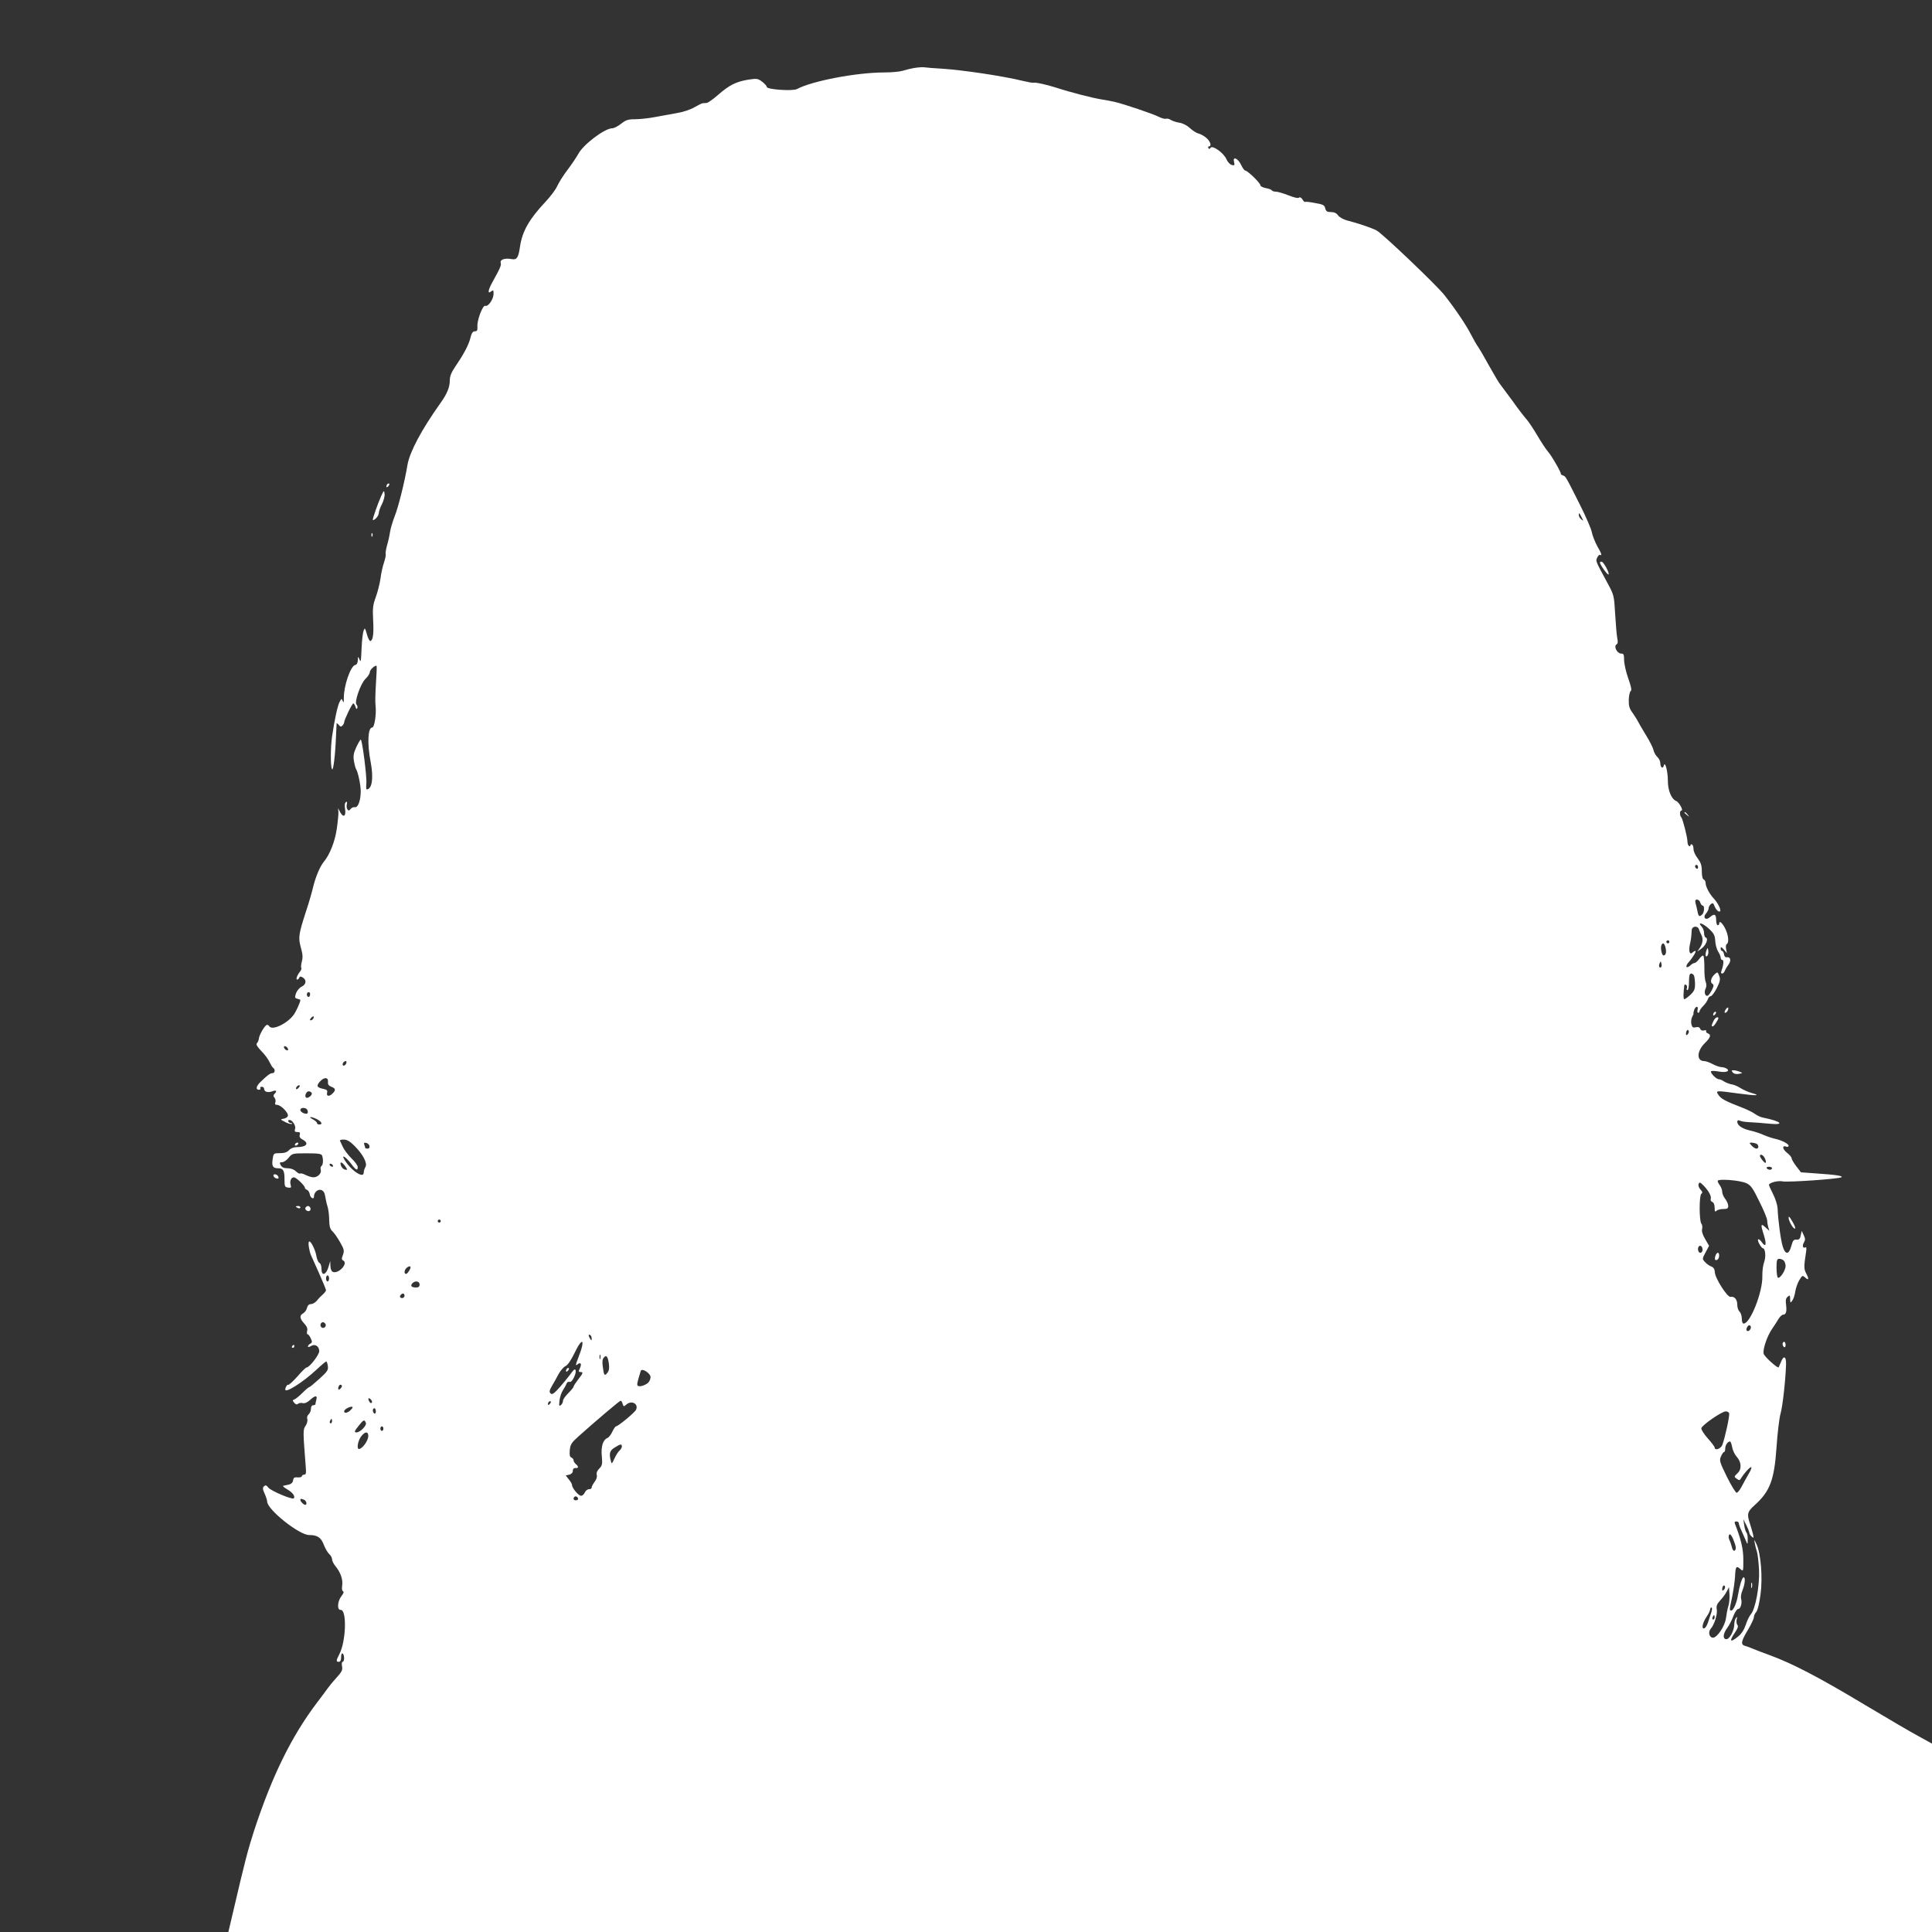 <?xml version="1.0" standalone="no"?>
<!DOCTYPE svg PUBLIC "-//W3C//DTD SVG 20010904//EN"
 "http://www.w3.org/TR/2001/REC-SVG-20010904/DTD/svg10.dtd">
<svg version="1.0" xmlns="http://www.w3.org/2000/svg"
 width="1280pt" height="1280pt" viewBox="0 0 1280 1280"
 preserveAspectRatio="xMidYMid meet">
<rect x="0" y="0" width="1280" height="1280" fill="#333333" stroke="none"/>
<g transform="translate(0,1280) scale(0.1,-0.1)"
fill="#ffffff" stroke="none">
<path d="M6060 12350 c-25 -4 -61 -13 -80 -19 -19 -6 -74 -11 -121 -11 -183 0
-478 -56 -579 -110 -28 -15 -200 -3 -200 14 0 7 -14 22 -31 35 -28 21 -35 22
-93 13 -79 -13 -125 -36 -199 -101 -32 -28 -66 -52 -75 -53 -9 0 -22 -2 -27
-2 -6 -1 -31 -13 -55 -27 -25 -15 -76 -32 -115 -38 -38 -7 -105 -19 -148 -27
-42 -8 -101 -14 -131 -14 -44 0 -60 -5 -91 -30 -21 -16 -47 -30 -59 -30 -50 0
-194 -109 -226 -172 -11 -20 -42 -66 -69 -102 -28 -36 -58 -85 -69 -108 -10
-24 -46 -71 -78 -105 -108 -115 -154 -195 -169 -298 -10 -71 -21 -88 -53 -82
-45 9 -80 -2 -75 -23 5 -19 -1 -32 -55 -130 -30 -54 -33 -82 -6 -59 12 9 14 6
14 -18 0 -35 -36 -87 -55 -79 -17 6 -56 -98 -52 -139 1 -24 -2 -30 -17 -30
-14 0 -22 -12 -30 -46 -12 -47 -45 -108 -103 -193 -23 -34 -33 -60 -33 -86 0
-46 -18 -90 -65 -155 -122 -172 -199 -316 -215 -403 -19 -115 -61 -282 -85
-342 -14 -36 -28 -83 -31 -105 -3 -22 -12 -62 -20 -89 -7 -27 -11 -52 -9 -56
3 -5 -2 -29 -10 -54 -9 -25 -20 -74 -24 -108 -5 -35 -19 -90 -31 -123 -19 -51
-22 -74 -18 -150 5 -93 0 -136 -18 -142 -5 -2 -16 18 -23 44 -12 44 -14 46
-22 25 -5 -13 -11 -63 -13 -110 -5 -103 -5 -103 -16 -77 -8 18 -9 16 -9 -8 -1
-19 -7 -31 -19 -33 -30 -9 -75 -139 -74 -219 0 -29 -2 -35 -7 -20 -8 19 -8 18
-21 -5 -13 -24 -34 -119 -50 -230 -10 -70 -11 -189 -1 -215 8 -21 22 85 27
215 2 41 4 80 4 85 0 6 6 2 14 -7 10 -13 15 -15 24 -6 7 7 12 17 12 22 0 16
53 126 61 126 3 0 10 -10 14 -22 4 -15 8 -19 12 -10 3 8 1 18 -5 24 -16 16 27
139 59 170 16 15 29 35 29 45 0 16 37 49 45 41 2 -2 0 -53 -4 -113 -4 -61 -6
-127 -3 -148 7 -56 -7 -147 -22 -147 -29 0 -34 -108 -10 -230 20 -106 9 -179
-27 -180 -3 0 -4 17 -2 38 5 39 -27 292 -37 292 -3 0 -16 -22 -29 -49 -18 -40
-22 -58 -16 -93 4 -24 10 -47 14 -53 13 -21 30 -102 31 -146 0 -62 -18 -111
-39 -107 -9 2 -22 -3 -28 -12 -11 -12 -14 -13 -22 -1 -5 7 -6 22 -3 34 3 14 1
18 -6 13 -8 -5 -10 -21 -6 -45 8 -48 -10 -61 -31 -24 l-15 28 2 -25 c1 -14 -4
-65 -11 -113 -12 -83 -47 -171 -86 -217 -24 -29 -53 -96 -70 -165 -9 -38 -29
-108 -45 -155 -52 -160 -55 -181 -37 -247 13 -44 14 -67 7 -92 -5 -19 -7 -38
-4 -43 3 -5 -1 -17 -9 -26 -18 -22 -29 -52 -18 -52 5 0 11 6 14 13 3 9 9 9 23
1 27 -16 23 -47 -8 -61 -14 -7 -31 -27 -37 -44 -9 -27 -8 -32 9 -36 11 -3 20
-6 20 -8 0 -14 -28 -76 -44 -98 -43 -59 -143 -106 -161 -77 -3 6 -11 10 -16
10 -13 0 -53 -68 -54 -92 -1 -10 -7 -24 -13 -30 -7 -7 1 -22 30 -52 22 -22 46
-55 54 -73 8 -17 18 -34 24 -38 15 -10 12 -35 -5 -35 -15 0 -33 -13 -80 -59
-28 -27 -33 -51 -9 -51 8 0 12 5 9 10 -3 6 1 10 9 10 9 0 16 -6 16 -14 0 -20
26 -27 55 -16 26 10 33 2 13 -18 -8 -8 -8 -15 1 -25 6 -8 9 -22 5 -31 -4 -11
-1 -16 12 -16 26 -1 78 -55 71 -74 -3 -8 -16 -16 -29 -18 -22 -3 -21 -5 10
-21 18 -10 39 -16 45 -13 7 2 4 5 -5 5 -18 1 -26 21 -10 21 19 0 44 -39 37
-59 -5 -17 -2 -21 15 -21 16 0 20 -4 16 -18 -4 -13 1 -23 19 -32 46 -25 26
-50 -39 -50 -20 0 -40 -8 -51 -20 -13 -14 -31 -20 -60 -20 -41 0 -43 -1 -48
-36 -8 -48 0 -64 33 -64 37 0 45 -14 45 -75 0 -45 2 -50 23 -53 20 -3 23 0 18
16 -8 25 2 52 21 52 15 0 73 -55 73 -70 0 -4 6 -10 14 -13 8 -3 16 -16 18 -28
3 -25 28 -39 28 -17 0 28 25 51 48 44 15 -5 23 -18 27 -44 3 -20 10 -51 16
-69 5 -17 10 -56 10 -87 1 -41 6 -59 20 -72 11 -10 34 -42 51 -72 28 -49 30
-58 20 -86 -10 -25 -9 -32 3 -38 33 -19 -32 -89 -69 -75 -10 4 -16 19 -17 39
l-1 33 -12 -40 c-16 -53 -46 -61 -46 -12 0 20 -6 37 -14 40 -7 3 -16 24 -20
46 -7 43 -39 105 -49 95 -7 -7 1 -60 13 -89 5 -11 30 -66 55 -123 25 -56 45
-106 45 -110 0 -5 -10 -18 -22 -29 -13 -11 -31 -30 -40 -42 -10 -11 -27 -21
-38 -21 -13 0 -22 -9 -26 -25 -3 -14 -15 -30 -25 -36 -26 -13 -24 -35 6 -67
18 -19 24 -34 20 -49 -3 -13 -2 -23 3 -23 5 0 14 -12 21 -27 10 -22 10 -28 -3
-35 -9 -5 -16 -13 -16 -19 0 -5 9 -4 20 3 27 17 55 -1 55 -34 0 -24 -65 -108
-84 -108 -5 0 -33 -27 -61 -60 -29 -32 -56 -57 -61 -55 -6 4 -19 -17 -19 -31
0 -26 117 48 205 130 33 31 63 56 66 56 4 0 9 -14 11 -30 4 -27 -3 -37 -56
-85 -33 -30 -63 -55 -67 -55 -4 0 -24 -17 -45 -38 -22 -22 -46 -41 -54 -44
-13 -4 -13 -7 -1 -21 9 -12 17 -14 25 -8 7 6 21 8 32 5 13 -3 30 4 47 20 35
32 51 33 43 3 -3 -12 -6 -25 -6 -29 0 -5 -7 -8 -15 -8 -9 0 -15 -9 -15 -24 0
-13 -7 -29 -15 -36 -9 -8 -13 -21 -9 -32 3 -11 -2 -31 -12 -45 -17 -27 -17
-30 2 -276 3 -37 1 -47 -11 -47 -8 0 -15 -5 -15 -10 0 -6 -12 -9 -28 -8 -21 2
-28 -2 -30 -19 -2 -15 -12 -25 -30 -29 -15 -3 -31 -7 -36 -8 -5 -1 7 -12 28
-24 36 -21 54 -47 42 -59 -10 -10 -150 49 -168 71 -13 17 -19 18 -29 9 -10
-10 -9 -20 4 -48 9 -20 17 -44 17 -53 0 -53 212 -222 278 -222 55 0 79 -16 97
-64 10 -25 26 -53 36 -62 11 -9 19 -25 19 -35 0 -10 10 -30 23 -46 34 -41 50
-89 44 -128 -3 -21 -1 -35 6 -38 7 -2 3 -14 -11 -32 -27 -34 -30 -93 -5 -91
42 3 36 -209 -9 -294 -22 -42 -22 -50 -3 -50 10 0 15 10 15 31 0 17 4 28 10
24 13 -8 13 -55 0 -55 -5 0 -7 -13 -4 -29 5 -25 -1 -37 -38 -78 -24 -26 -50
-58 -58 -70 -8 -12 -40 -54 -71 -95 -169 -224 -297 -485 -416 -848 -40 -124
-61 -203 -141 -547 l-29 -123 5643 0 5644 0 0 624 0 624 -87 48 c-49 26 -209
120 -358 209 -298 179 -479 274 -630 329 -55 20 -109 41 -120 46 -11 5 -30 12
-42 15 -32 9 -29 29 17 106 22 37 40 75 40 85 0 10 7 25 16 35 9 10 20 56 28
116 15 112 2 272 -27 333 -16 34 -16 34 -11 5 3 -16 9 -41 14 -55 5 -14 11
-67 14 -119 5 -105 -23 -260 -54 -296 -10 -11 -25 -42 -34 -70 -11 -33 -28
-59 -50 -77 -54 -44 -62 -34 -21 27 18 26 23 41 16 49 -6 7 -8 23 -5 37 5 19
3 21 -5 9 -6 -8 -11 -27 -11 -42 0 -41 -31 -98 -52 -98 -26 0 -23 36 5 74 13
17 31 52 41 79 10 26 24 47 32 47 16 0 28 41 19 69 -3 11 1 36 10 56 16 41 20
85 7 85 -10 0 -28 -58 -38 -120 -8 -51 -30 -100 -44 -100 -13 0 -13 2 6 90 8
41 17 101 19 133 3 69 8 76 35 52 20 -18 20 -18 20 61 0 72 -15 135 -55 237
-5 12 -2 17 9 17 9 0 16 -5 16 -12 0 -6 8 -30 19 -52 10 -23 23 -52 29 -66 10
-24 11 -24 11 11 1 19 -3 39 -8 45 -5 5 -12 27 -15 49 l-6 40 20 -40 c11 -22
20 -45 20 -51 0 -6 7 -17 16 -25 13 -11 14 -9 8 17 -4 16 -13 47 -20 69 -21
63 -18 79 29 121 104 93 132 168 147 387 6 91 18 190 26 219 14 48 33 214 37
327 2 54 -15 64 -33 19 -8 -18 -15 -35 -16 -37 -7 -8 -93 70 -99 89 -8 27 21
115 55 165 15 22 35 52 44 68 9 15 23 27 30 27 19 0 25 21 19 67 -4 28 -1 42
11 52 14 12 16 10 16 -15 1 -27 2 -28 14 -11 8 10 17 37 20 60 4 24 16 58 27
76 19 32 21 33 40 16 23 -21 25 -8 4 31 -14 27 -14 45 1 142 3 21 2 32 -5 28
-16 -10 -23 12 -9 33 9 16 9 25 -2 48 l-13 28 -7 -30 c-4 -24 -11 -29 -28 -28
-18 2 -24 -5 -34 -42 -16 -59 -40 -60 -57 -3 -13 42 -31 173 -34 254 -2 22
-15 64 -30 93 -15 29 -27 56 -27 61 0 14 60 30 91 23 36 -7 368 16 388 27 17
9 -35 17 -170 26 l-97 7 -31 40 c-17 22 -31 46 -31 53 0 7 -14 24 -31 37 -31
24 -33 52 -4 40 8 -3 15 0 15 6 0 13 -44 36 -89 46 -18 4 -52 15 -75 25 -23
11 -64 24 -91 30 -53 12 -85 34 -85 58 0 10 5 12 18 7 9 -5 40 -9 67 -10 28
-1 86 -6 130 -10 103 -10 76 16 -42 40 -18 3 -43 15 -56 25 -13 10 -55 31 -93
45 -101 39 -132 55 -149 81 -19 30 -21 30 135 9 118 -16 150 -14 84 4 -22 6
-55 21 -74 33 -19 12 -46 23 -58 24 -13 2 -34 10 -48 18 -13 9 -29 16 -37 16
-17 0 -61 46 -50 53 4 3 27 2 50 -2 47 -9 78 2 53 19 -8 5 -24 10 -35 10 -11
0 -37 9 -58 20 -20 11 -45 20 -56 20 -52 0 -50 66 4 119 38 37 44 56 19 65 -8
3 -13 10 -10 15 3 5 -3 7 -14 4 -12 -3 -22 1 -26 11 -4 11 -13 14 -29 10 -18
-4 -24 -1 -29 20 -4 15 -1 36 5 49 7 12 11 22 9 22 -2 0 0 10 4 23 9 27 30 30
23 2 -3 -11 -1 -20 4 -20 5 0 9 5 9 10 0 6 11 22 24 35 14 13 27 34 31 45 3
11 12 20 19 20 7 0 25 24 40 53 22 45 25 58 16 82 -10 26 -11 27 -29 11 -25
-22 -33 -54 -16 -64 10 -6 10 -14 -3 -41 -10 -19 -22 -36 -28 -38 -17 -6 -26
25 -14 47 6 12 7 28 1 44 -6 13 -10 57 -9 96 0 39 -3 74 -7 78 -3 4 -16 -5
-27 -21 -11 -15 -25 -27 -31 -27 -6 0 -19 -7 -29 -17 -26 -23 -35 -7 -12 20
29 32 56 77 46 77 -4 0 -13 -5 -19 -11 -17 -17 -26 7 -18 49 5 20 9 46 10 57
1 11 2 30 3 43 2 27 40 31 48 5 3 -10 10 -26 15 -35 14 -27 11 -56 -8 -86
l-18 -27 27 20 c31 22 48 67 30 73 -7 2 -12 15 -12 30 0 14 -7 34 -17 44 -31
35 11 21 51 -17 31 -29 38 -43 40 -79 1 -24 10 -56 19 -70 9 -14 17 -32 17
-41 0 -8 5 -15 11 -15 11 0 8 -35 -6 -72 -4 -11 -3 -18 4 -18 7 0 15 8 18 18
4 9 14 27 24 40 20 26 15 54 -10 50 -10 -2 -17 5 -19 20 -2 12 -8 22 -13 22
-5 0 -9 7 -9 16 0 13 5 11 21 -7 l20 -24 -5 27 c-3 15 -2 30 4 33 17 10 11 62
-11 105 -20 38 -39 53 -39 30 0 -5 -4 -10 -10 -10 -5 0 -10 16 -10 35 0 39
-13 44 -42 18 -27 -24 -49 -2 -25 25 9 10 17 26 17 34 0 9 7 21 15 28 12 10
16 8 24 -13 10 -25 29 -43 37 -34 8 8 -14 54 -40 82 -31 33 -56 81 -56 106 0
9 -6 19 -12 22 -8 2 -13 23 -13 54 0 39 -6 57 -27 86 -16 19 -28 47 -28 61 0
14 -4 28 -10 31 -5 3 -10 1 -10 -5 0 -6 -4 -8 -10 -5 -5 3 -10 16 -10 27 0 31
-31 151 -41 163 -12 13 -11 45 1 45 15 0 -16 56 -35 63 -31 13 -55 69 -55 134
0 64 -19 135 -27 100 -6 -24 -23 -11 -23 17 0 13 -9 31 -19 40 -11 10 -23 31
-26 46 -3 15 -25 59 -48 96 -23 38 -48 80 -55 94 -7 14 -24 40 -37 59 -20 27
-25 45 -24 85 1 28 7 54 13 58 8 5 2 32 -17 85 -15 43 -27 97 -27 121 0 36 -3
42 -20 42 -26 0 -50 47 -31 60 10 5 11 18 6 41 -4 19 -10 90 -14 159 -7 121
-8 127 -46 198 -87 161 -84 153 -73 178 6 13 15 21 19 18 15 -9 10 8 -20 60
-15 28 -31 69 -35 91 -4 22 -40 104 -79 182 -96 191 -94 187 -112 193 -9 3
-15 8 -14 10 4 8 -63 124 -87 150 -12 14 -43 61 -69 105 -26 44 -59 94 -74
110 -15 17 -56 70 -91 120 -36 49 -71 96 -78 105 -8 8 -42 65 -76 126 -34 62
-67 118 -73 126 -7 8 -28 45 -48 83 -34 66 -103 168 -177 262 -53 66 -412 409
-449 427 -36 18 -125 48 -196 66 -23 6 -49 21 -58 33 -10 15 -26 22 -47 22
-26 0 -33 5 -38 25 -5 21 -14 26 -68 35 -34 7 -64 10 -66 7 -3 -2 -10 5 -17
17 -8 12 -17 17 -24 11 -6 -5 -34 2 -69 16 -33 13 -70 24 -82 24 -13 0 -25 4
-28 9 -3 5 -22 12 -41 15 -19 4 -35 12 -35 19 0 15 -85 97 -100 97 -5 0 -18
17 -27 37 -21 45 -58 60 -47 20 5 -22 3 -25 -15 -20 -12 3 -28 20 -36 39 -17
40 -92 94 -105 75 -5 -9 -10 -10 -14 -2 -4 6 -2 11 3 11 20 0 11 31 -14 54
-14 13 -38 27 -53 31 -15 3 -41 20 -58 36 -19 18 -46 32 -70 36 -21 3 -47 12
-58 19 -10 7 -24 10 -32 7 -7 -2 -30 4 -51 15 -36 18 -224 82 -288 97 -16 4
-55 11 -85 16 -59 9 -207 47 -305 79 -64 20 -135 36 -148 32 -5 -2 -36 4 -70
12 -130 32 -397 72 -537 81 -52 3 -104 7 -115 9 -11 2 -40 0 -65 -4z m4420
-2980 c12 -23 12 -24 -3 -11 -10 7 -17 20 -17 29 0 18 3 16 20 -18z m770
-2316 c0 -8 -4 -12 -10 -9 -5 3 -10 10 -10 16 0 5 5 9 10 9 6 0 10 -7 10 -16z
m15 -234 c3 -11 11 -20 16 -20 13 0 11 -44 -3 -58 -18 -18 -25 -15 -31 17 -3
16 -9 40 -13 55 -5 20 -2 26 9 26 9 0 19 -9 22 -20z m-205 -260 c0 -5 -4 -10
-10 -10 -5 0 -10 5 -10 10 0 6 5 10 10 10 6 0 10 -4 10 -10z m-25 -40 c7 -30
1 -50 -14 -50 -11 0 -21 49 -14 67 9 22 21 15 28 -17z m-29 -127 c-11 -11 -19
6 -11 24 8 17 8 17 12 0 3 -10 2 -21 -1 -24z m218 -59 c3 -9 6 -34 6 -56 0
-32 -6 -46 -31 -69 -17 -16 -35 -29 -40 -29 -7 0 -7 36 0 93 1 5 6 5 12 2 6
-4 8 -13 5 -21 -3 -8 -1 -14 4 -14 6 0 10 25 10 55 0 40 4 55 14 55 8 0 17 -7
20 -16z m-9171 -130 c-4 -10 -9 -12 -15 -6 -12 12 -1 35 12 27 5 -3 6 -13 3
-21z m22 -153 c-3 -6 -11 -11 -17 -11 -6 0 -6 6 2 15 14 17 26 13 15 -4z
m9106 -104 c-8 -8 -11 -7 -11 4 0 20 13 34 18 19 3 -7 -1 -17 -7 -23z m-9273
-96 c3 -8 -1 -12 -9 -9 -7 2 -15 10 -17 17 -3 8 1 12 9 9 7 -2 15 -10 17 -17z
m386 -96 c-6 -16 -24 -21 -24 -7 0 11 11 22 21 22 5 0 6 -7 3 -15z m-121 -123
c-2 -16 4 -25 22 -32 29 -11 31 -22 9 -44 -22 -23 -43 -20 -37 4 4 16 -1 21
-26 26 -43 9 -47 21 -20 50 28 30 55 27 52 -4z m-193 -37 c-7 -9 -15 -13 -17
-11 -7 7 7 26 19 26 6 0 6 -6 -2 -15z m85 -36 c8 -13 -27 -41 -38 -30 -11 11
3 41 18 41 8 0 17 -5 20 -11z m-28 -114 c3 -9 3 -18 0 -21 -10 -10 -47 7 -47
22 0 19 39 18 47 -1z m63 -60 c32 -17 40 -35 15 -35 -8 0 -15 4 -15 10 0 5
-12 16 -27 24 -37 20 -11 20 27 1z m249 -177 c57 -57 87 -116 72 -140 -6 -10
-11 -26 -11 -36 0 -46 -91 18 -131 90 -18 33 16 9 47 -32 32 -43 44 -49 44
-22 0 10 -18 36 -41 57 -22 22 -48 56 -57 75 -9 19 -18 38 -20 43 -2 4 10 7
26 7 21 0 41 -12 71 -42z m99 -1 c2 -10 -3 -17 -12 -17 -9 0 -16 2 -16 4 0 2
-3 12 -6 21 -5 13 -2 16 12 13 10 -2 20 -11 22 -21z m9186 17 c19 -7 21 -34 3
-34 -8 0 -22 9 -32 20 -16 17 -16 20 -2 20 8 0 22 -3 31 -6z m-9500 -80 c9
-25 7 -62 -4 -69 -6 -4 -8 -15 -5 -25 7 -22 -19 -50 -48 -50 -12 0 -35 7 -51
15 -15 8 -32 13 -37 10 -4 -3 -17 3 -29 15 -12 12 -33 20 -55 20 -24 0 -37 6
-45 20 -9 17 -8 20 9 20 11 0 30 13 43 29 23 29 25 30 120 30 77 0 97 -3 102
-15z m9556 -13 c17 -33 11 -48 -10 -22 -11 13 -20 27 -20 32 0 16 19 9 30 -10z
m-9401 -60 c14 -22 14 -23 -3 -20 -10 2 -23 14 -27 27 -11 30 8 25 30 -7z
m-84 9 c3 -5 2 -10 -4 -10 -5 0 -13 5 -16 10 -3 6 -2 10 4 10 5 0 13 -4 16
-10z m9535 -20 c0 -5 -6 -10 -14 -10 -8 0 -18 5 -21 10 -3 6 3 10 14 10 12 0
21 -4 21 -10z m-170 -99 c30 -14 43 -32 86 -121 29 -57 52 -114 52 -125 0 -11
3 -31 7 -45 l8 -25 -27 24 c-31 29 -33 19 -9 -55 18 -58 12 -81 -13 -46 -23
33 -37 27 -19 -8 9 -16 20 -30 24 -30 17 0 22 -57 9 -91 -7 -19 -13 -60 -12
-93 3 -104 -79 -313 -123 -315 -8 -1 -13 12 -13 33 0 18 -7 39 -15 46 -8 7
-15 27 -15 45 0 36 -19 58 -45 53 -21 -4 -104 126 -104 165 -1 19 -8 30 -23
36 -13 5 -32 18 -42 30 -19 20 -19 21 4 64 l23 43 -26 45 c-17 29 -24 52 -20
67 3 12 1 28 -5 35 -15 18 -15 189 0 198 9 6 8 13 -6 28 -11 12 -16 27 -12 37
5 14 10 12 34 -12 35 -37 52 -71 46 -88 -3 -7 2 -16 10 -19 10 -4 16 -19 16
-39 0 -25 3 -29 12 -20 7 7 27 12 45 12 27 0 33 4 33 21 0 11 -9 32 -20 46
-11 14 -20 35 -20 47 0 12 -7 31 -15 42 -8 10 -15 24 -15 30 0 16 148 5 190
-15z m-8650 -251 c0 -5 -4 -10 -10 -10 -5 0 -10 5 -10 10 0 6 5 10 10 10 6 0
10 -4 10 -10z m8360 -191 c0 -10 -7 -19 -15 -19 -15 0 -21 31 -9 43 11 10 24
-3 24 -24z m538 -71 c7 -7 12 -23 12 -36 0 -28 -37 -85 -51 -77 -5 4 -9 33 -9
66 0 50 3 59 18 59 10 0 23 -5 30 -12z m-9098 -44 c0 -13 -21 -44 -30 -44 -14
0 -12 24 2 38 13 13 28 16 28 6z m-540 -74 c0 -11 -4 -20 -10 -20 -5 0 -10 9
-10 20 0 11 5 20 10 20 6 0 10 -9 10 -20z m600 -40 c0 -14 -7 -20 -23 -20 -30
0 -40 10 -26 27 18 20 49 16 49 -7z m-100 -75 c0 -8 -7 -15 -15 -15 -16 0 -20
12 -8 23 11 12 23 8 23 -8z m-524 -186 c10 -17 -13 -36 -27 -22 -12 12 -4 33
11 33 5 0 12 -5 16 -11z m9444 -23 c0 -16 -18 -31 -27 -22 -8 8 5 36 17 36 5
0 10 -6 10 -14z m-7680 -74 c0 -15 -2 -15 -10 -2 -13 20 -13 33 0 25 6 -3 10
-14 10 -23z m-63 -49 c-3 -16 -15 -52 -27 -82 -17 -43 -18 -52 -5 -41 22 18
31 5 17 -25 -10 -21 -9 -25 3 -25 21 0 19 -7 -15 -50 -16 -21 -30 -42 -30 -47
0 -5 -16 -24 -35 -43 -19 -19 -35 -41 -35 -51 0 -9 -6 -22 -14 -28 -12 -10
-13 -5 -9 31 3 24 13 54 23 68 9 14 20 33 23 42 3 10 12 15 20 13 8 -4 20 8
30 30 20 41 12 69 -10 39 -26 -36 -78 -99 -106 -128 -22 -22 -31 -26 -40 -17
-9 9 -7 20 10 49 12 20 32 56 44 79 12 22 33 46 45 52 15 6 37 39 60 86 36 76
61 98 51 48z m120 -85 c-3 -7 -5 -2 -5 12 0 14 2 19 5 13 2 -7 2 -19 0 -25z
m57 -33 c4 -28 1 -46 -9 -59 -19 -25 -24 -20 -31 37 -5 32 -3 52 6 62 17 21
27 9 34 -40z m276 -89 c0 -13 -8 -30 -17 -38 -23 -19 -61 -29 -69 -17 -5 8 -1
24 21 96 7 22 65 -15 65 -41z m-2051 -72 c-14 -18 -24 -11 -15 11 3 9 11 13
16 10 8 -5 7 -11 -1 -21z m205 -96 c-4 -6 -10 -5 -15 3 -14 22 -10 33 6 19 8
-7 12 -17 9 -22z m1178 -10 c-7 -7 -12 -8 -12 -2 0 6 3 14 7 17 3 4 9 5 12 2
2 -3 -1 -11 -7 -17z m483 1 c6 -19 8 -19 24 -5 35 31 83 6 65 -34 -9 -19 -119
-110 -133 -110 -4 0 -15 -16 -24 -35 -9 -20 -24 -38 -32 -42 -30 -11 -44 -56
-38 -120 5 -53 3 -63 -17 -83 -14 -14 -20 -29 -16 -43 3 -12 -3 -30 -15 -45
-10 -14 -19 -30 -19 -37 0 -7 -8 -12 -17 -11 -10 0 -22 -9 -28 -21 -5 -13 -17
-23 -25 -23 -17 0 -60 51 -60 71 0 6 -9 23 -21 37 l-21 27 24 5 c14 4 23 13
23 25 0 13 6 19 18 19 21 -2 22 9 2 26 -8 7 -15 18 -15 25 0 7 -7 15 -15 19
-10 4 -13 17 -10 48 3 37 11 50 57 91 107 96 273 237 280 237 4 0 10 -9 13
-21z m-1800 -39 c-19 -21 -45 -27 -45 -10 0 11 30 29 49 30 11 0 10 -5 -4 -20z
m165 -11 c0 -11 -4 -17 -10 -14 -5 3 -10 13 -10 21 0 8 5 14 10 14 6 0 10 -9
10 -21z m8966 -12 c5 -14 -27 -161 -45 -210 -10 -26 -51 -40 -51 -17 0 5 -20
32 -46 61 -25 28 -44 58 -42 67 4 20 135 111 161 111 10 1 20 -5 23 -12z
m-9256 -52 c0 -8 -4 -15 -10 -15 -5 0 -7 7 -4 15 4 8 8 15 10 15 2 0 4 -7 4
-15z m224 -12 c7 -17 -37 -62 -61 -63 -19 0 -16 7 15 46 31 39 37 41 46 17z
m116 -38 c0 -8 -4 -15 -10 -15 -5 0 -10 7 -10 15 0 8 5 15 10 15 6 0 10 -7 10
-15z m-100 -48 c0 -32 -39 -86 -62 -87 -16 0 -7 53 13 81 25 35 49 38 49 6z
m9036 -74 c3 -21 17 -49 29 -63 33 -36 36 -84 6 -111 -23 -22 -23 -23 -5 -36
17 -12 20 -12 29 3 19 32 57 74 67 74 5 0 -1 -19 -15 -42 -14 -24 -35 -62 -47
-85 -12 -24 -28 -43 -34 -43 -7 0 -36 48 -65 106 -48 98 -51 108 -39 135 7 16
16 29 20 29 5 0 8 10 8 23 0 22 16 47 32 47 4 0 10 -17 14 -37z m-7356 3 c0
-7 -7 -19 -15 -26 -9 -7 -24 -31 -34 -53 -17 -37 -19 -38 -24 -16 -13 49 -8
69 26 89 38 24 47 25 47 6z m-290 -347 c0 -5 -7 -9 -15 -9 -15 0 -20 12 -9 23
8 8 24 -1 24 -14z m-1816 -5 c16 -6 23 -34 8 -34 -10 0 -32 22 -32 32 0 10 3
10 24 2z m9486 -316 c0 -29 -19 -30 -25 -1 -4 15 -11 38 -17 50 -6 11 -7 27
-2 34 5 9 13 2 26 -26 9 -22 18 -48 18 -57z m-79 -281 c-8 -8 -11 -7 -11 4 0
20 13 34 18 19 3 -7 -1 -17 -7 -23z m30 -107 c-6 -19 -13 -56 -16 -81 -7 -52
-58 -129 -86 -129 -25 0 -34 38 -15 59 24 26 46 98 40 129 -4 22 1 35 23 59
16 17 35 43 43 59 l15 29 3 -45 c2 -25 -1 -61 -7 -80z m-113 -42 c-6 -18 -16
-48 -22 -67 -6 -19 -17 -36 -24 -39 -21 -7 -13 35 13 74 14 20 25 43 25 50 0
8 4 14 9 14 5 0 5 -14 -1 -32z m22 -33 c0 -8 -4 -15 -10 -15 -5 0 -7 7 -4 15
4 8 8 15 10 15 2 0 4 -7 4 -15z"/>
<path d="M11365 4479 c-8 -23 -1 -34 14 -24 13 8 15 45 2 45 -5 0 -13 -9 -16
-21z"/>
<path d="M3757 3733 c-4 -3 -7 -11 -7 -17 0 -6 5 -5 12 2 6 6 9 14 7 17 -3 3
-9 2 -12 -2z"/>
<path d="M2567 9593 c-4 -3 -7 -11 -7 -17 0 -6 5 -5 12 2 6 6 9 14 7 17 -3 3
-9 2 -12 -2z"/>
<path d="M2526 9515 c-22 -49 -56 -145 -56 -158 0 -6 9 -2 20 8 11 10 20 27
20 37 0 10 9 37 21 59 11 22 19 53 17 67 -4 26 -4 25 -22 -13z"/>
<path d="M2461 9254 c0 -11 3 -14 6 -6 3 7 2 16 -1 19 -3 4 -6 -2 -5 -13z"/>
<path d="M10600 9073 c0 -14 51 -85 57 -79 8 7 -30 79 -44 84 -7 2 -13 0 -13
-5z"/>
<path d="M11160 7416 c0 -2 8 -10 18 -17 15 -13 16 -12 3 4 -13 16 -21 21 -21
13z"/>
<path d="M11307 6507 c-11 -29 -9 -53 4 -40 6 6 9 21 7 34 -3 21 -4 22 -11 6z"/>
<path d="M11432 6110 c-8 -13 -8 -20 -2 -20 6 0 13 7 17 15 9 24 -1 27 -15 5z"/>
<path d="M11357 6093 c-4 -3 -7 -11 -7 -17 0 -6 5 -5 12 2 6 6 9 14 7 17 -3 3
-9 2 -12 -2z"/>
<path d="M11352 6035 c-14 -31 -15 -35 -4 -35 4 0 16 14 25 30 15 24 15 30 4
30 -8 0 -19 -11 -25 -25z"/>
<path d="M11480 5695 c10 -12 30 -14 60 -5 9 3 -35 19 -54 19 -15 1 -16 -2 -6
-14z"/>
<path d="M1955 5220 c-3 -5 -2 -10 4 -10 5 0 13 5 16 10 3 6 2 10 -4 10 -5 0
-13 -4 -16 -10z"/>
<path d="M1812 5008 c3 -7 12 -14 21 -16 12 -2 15 1 11 12 -7 19 -38 22 -32 4z"/>
<path d="M1960 4806 c0 -2 7 -6 15 -10 8 -3 15 -1 15 4 0 6 -7 10 -15 10 -8 0
-15 -2 -15 -4z"/>
<path d="M2024 4799 c-8 -14 18 -31 30 -19 9 9 0 30 -14 30 -5 0 -12 -5 -16
-11z"/>
<path d="M11850 4732 c0 -20 29 -72 41 -72 9 0 -6 34 -30 70 -8 11 -11 11 -11
2z"/>
<path d="M11810 3896 c0 -8 5 -18 10 -21 6 -3 10 3 10 14 0 12 -4 21 -10 21
-5 0 -10 -6 -10 -14z"/>
<path d="M1935 3880 c-3 -5 -1 -10 4 -10 6 0 11 5 11 10 0 6 -2 10 -4 10 -3 0
-8 -4 -11 -10z"/>
<path d="M11602 2295 c0 -16 2 -22 5 -12 2 9 2 23 0 30 -3 6 -5 -1 -5 -18z"/>
</g>
</svg>
